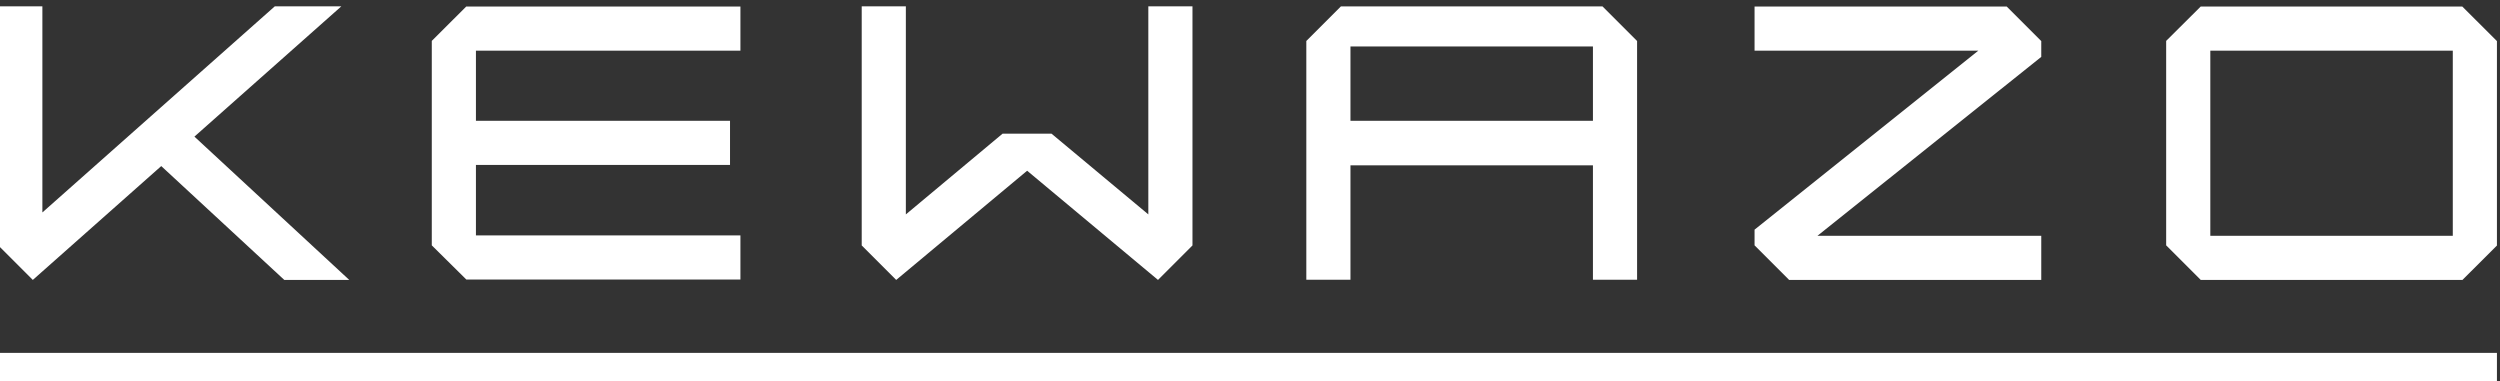 <svg id="Ebene_1" data-name="Ebene 1" xmlns="http://www.w3.org/2000/svg" viewBox="0 0 269 41"><rect x="0" y="0" width="269" height="41" fill="#333333" stroke="none"/><defs><style>.cls-1{fill:#fff;}</style></defs><path class="cls-1" d="M50.17.7h29.5V5.45H51.21V13H78.55v4.75H51.21v7.58H79.67v4.75H50.18L46.46,26.4v-22L50.18.69"/><polygon class="cls-1" points="-0.19 26.4 -0.19 0.68 4.56 0.68 4.56 22.86 29.57 0.68 36.73 0.68 20.92 14.7 37.58 30.12 30.59 30.12 17.35 17.87 3.53 30.12 -0.19 26.4 -0.19 26.4"/><polygon class="cls-1" points="188.79 24.71 212.87 5.45 188.79 5.45 188.79 0.7 215.92 0.7 219.64 4.42 219.64 6.12 195.56 25.37 219.64 25.37 219.64 30.12 192.51 30.12 188.79 26.4 188.79 24.71 188.79 24.71"/><path class="cls-1" d="M171.4,13v-8H145.31v8Zm4.75-8.63V30.1H171.4V17.79H145.31V30.1h-4.75V4.41L144.28.69h28.15l3.72,3.72Z"/><polygon class="cls-1" points="-0.19 41 268.67 41 268.67 37.97 -0.19 37.97 -0.19 41 -0.19 41"/><polygon class="cls-1" points="92.72 0.68 97.47 0.68 97.47 23.07 107.88 14.38 113.14 14.38 123.56 23.07 123.56 0.68 128.31 0.68 128.31 26.41 124.6 30.12 110.52 18.37 96.43 30.12 92.72 26.41 92.72 0.68 92.72 0.68"/><path class="cls-1" d="M237.83,25.37h26.09V5.45H237.83V25.37Zm27.11,4.75H236.8l-3.72-3.72v-22L236.8.7h28.14l3.73,3.72v22l-3.73,3.72Z"/></svg>